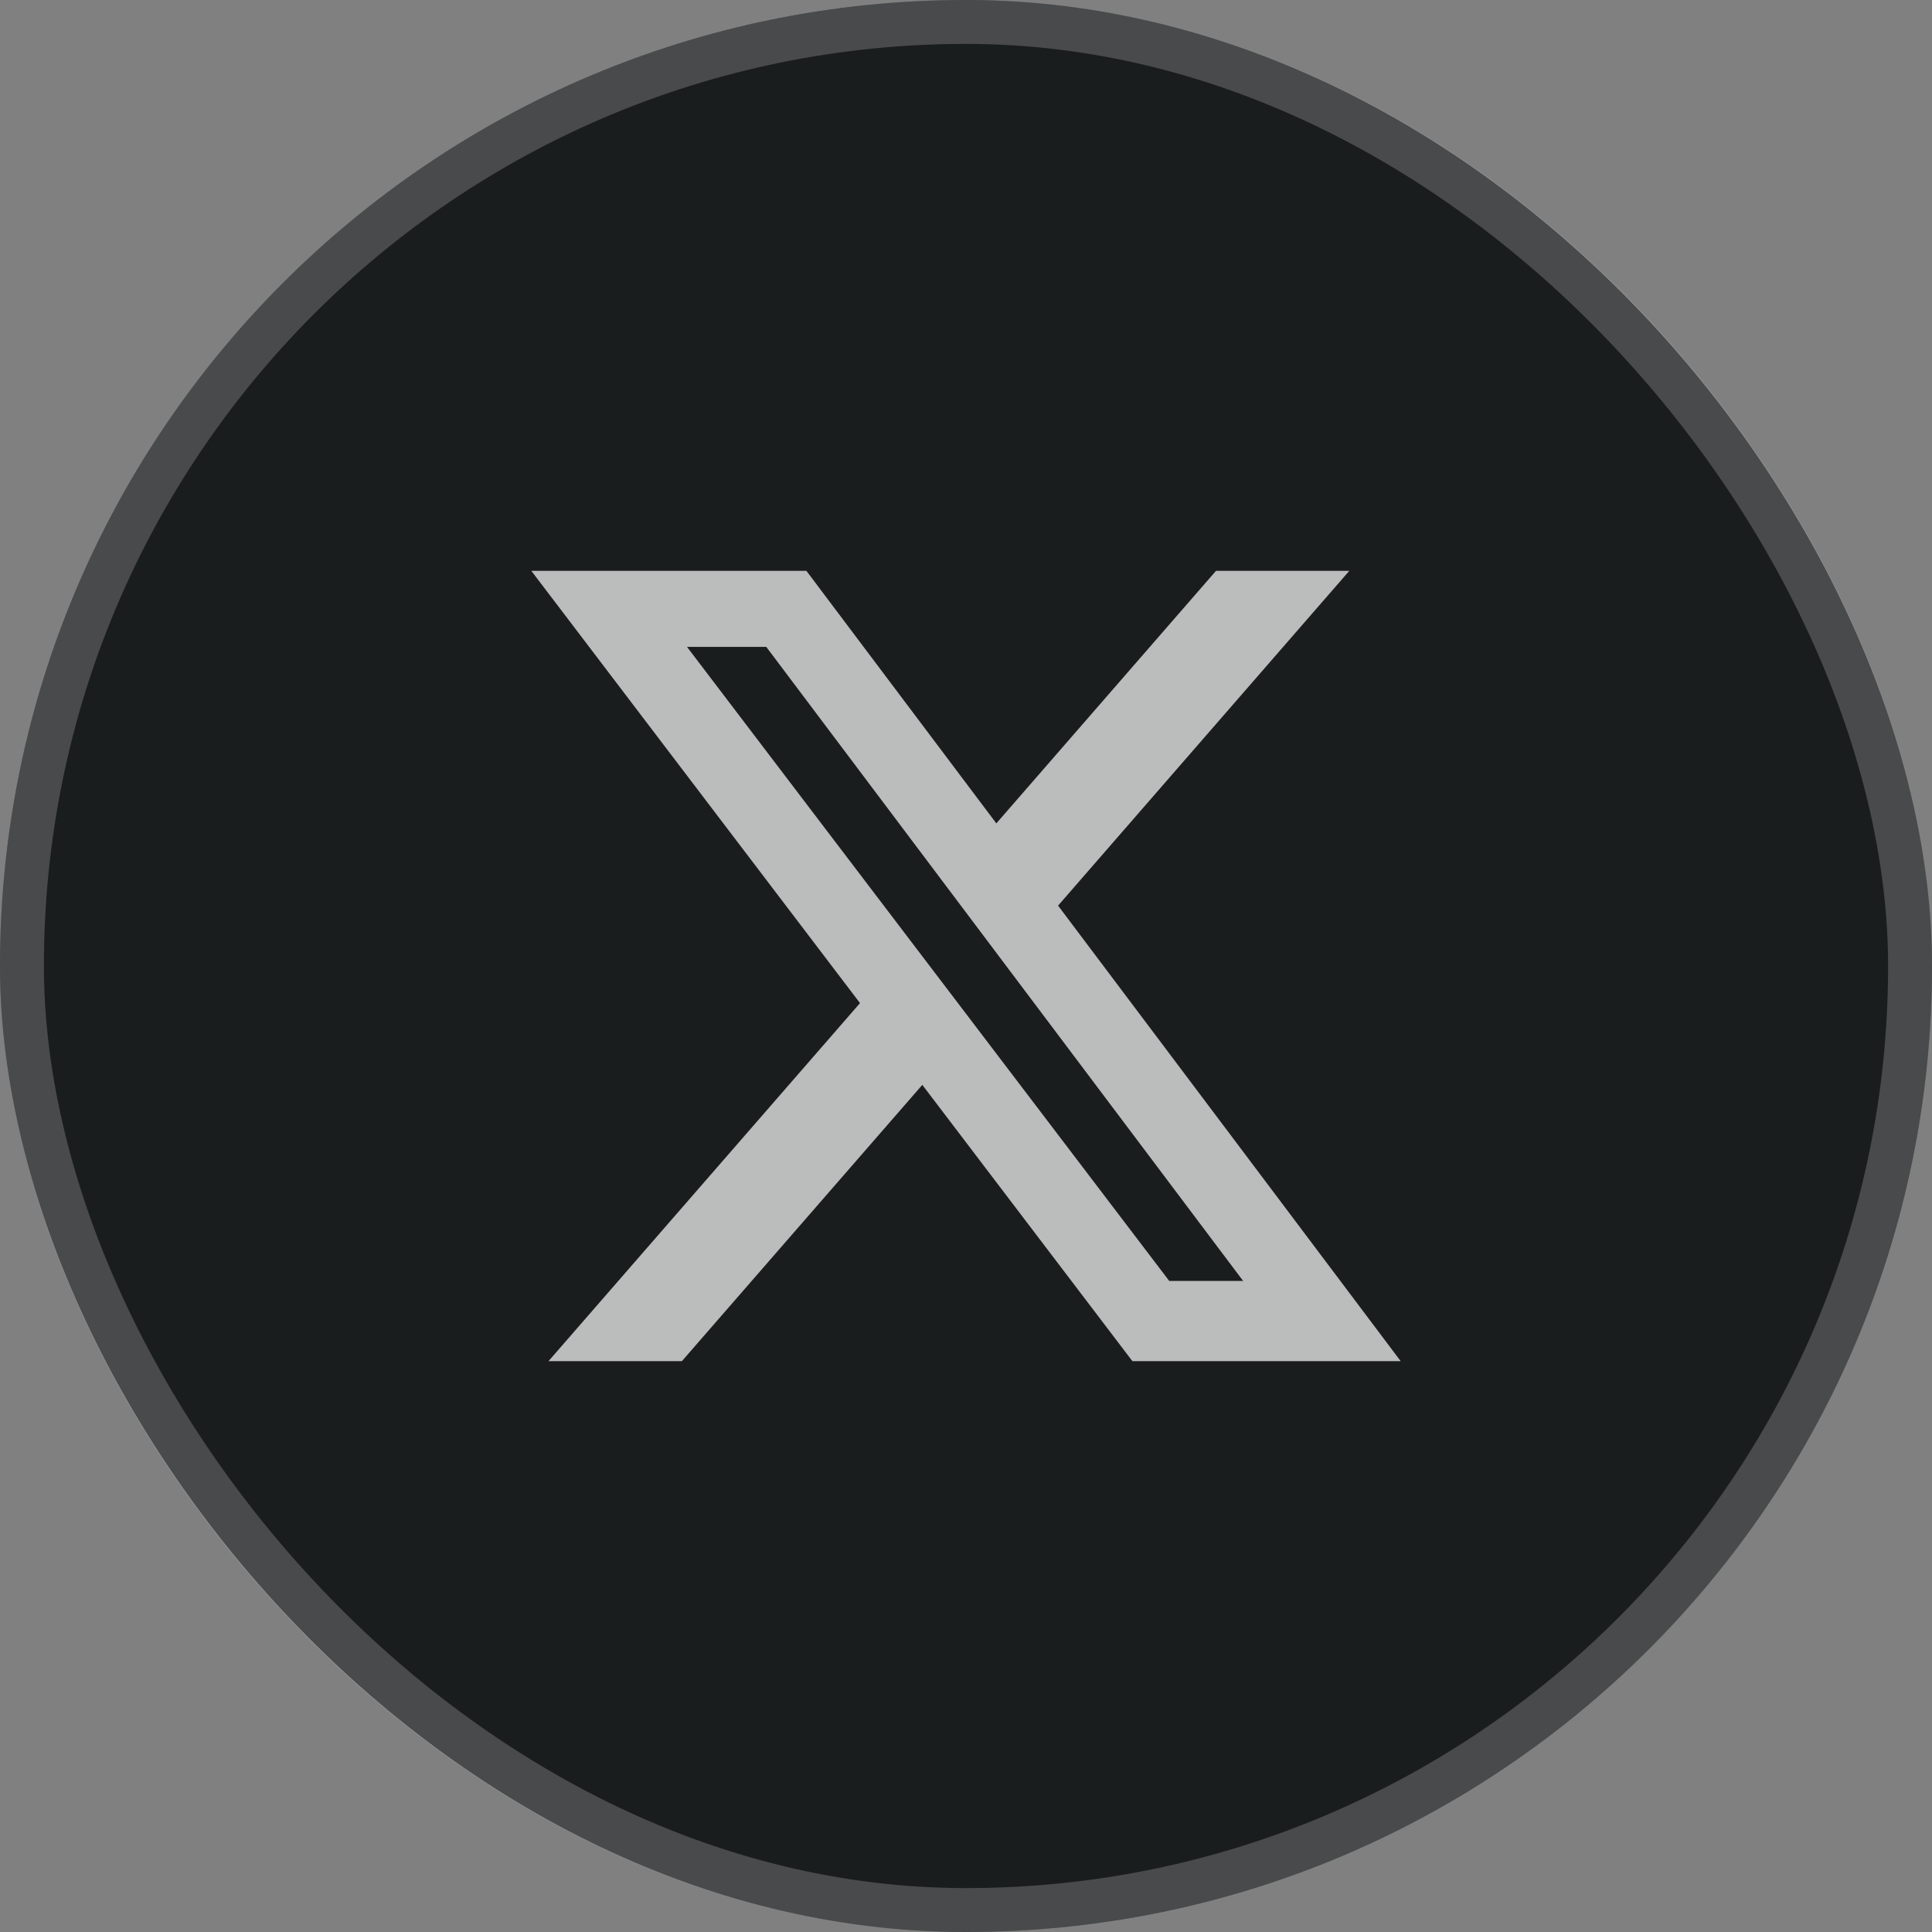 <svg width="44" height="44" viewBox="0 0 44 44" fill="none" xmlns="http://www.w3.org/2000/svg">
<rect x="0" y="0" width="44" height="44" fill="#808080" stroke="none"/>
<rect width="44" height="44" rx="22" fill="#1A1D1E"/>
<rect x="0.5" y="0.5" width="43" height="43" rx="21.5" stroke="white" stroke-opacity="0.2"/>
<path d="M27.694 13H30.73L24.097 20.625L31.9 31H25.79L21.005 24.707L15.529 31H12.491L19.586 22.845L12.1 13H18.365L22.691 18.752L27.694 13ZM26.628 29.172H28.311L17.451 14.732H15.646L26.628 29.172Z" fill="white" fill-opacity="0.7"/>
</svg>
